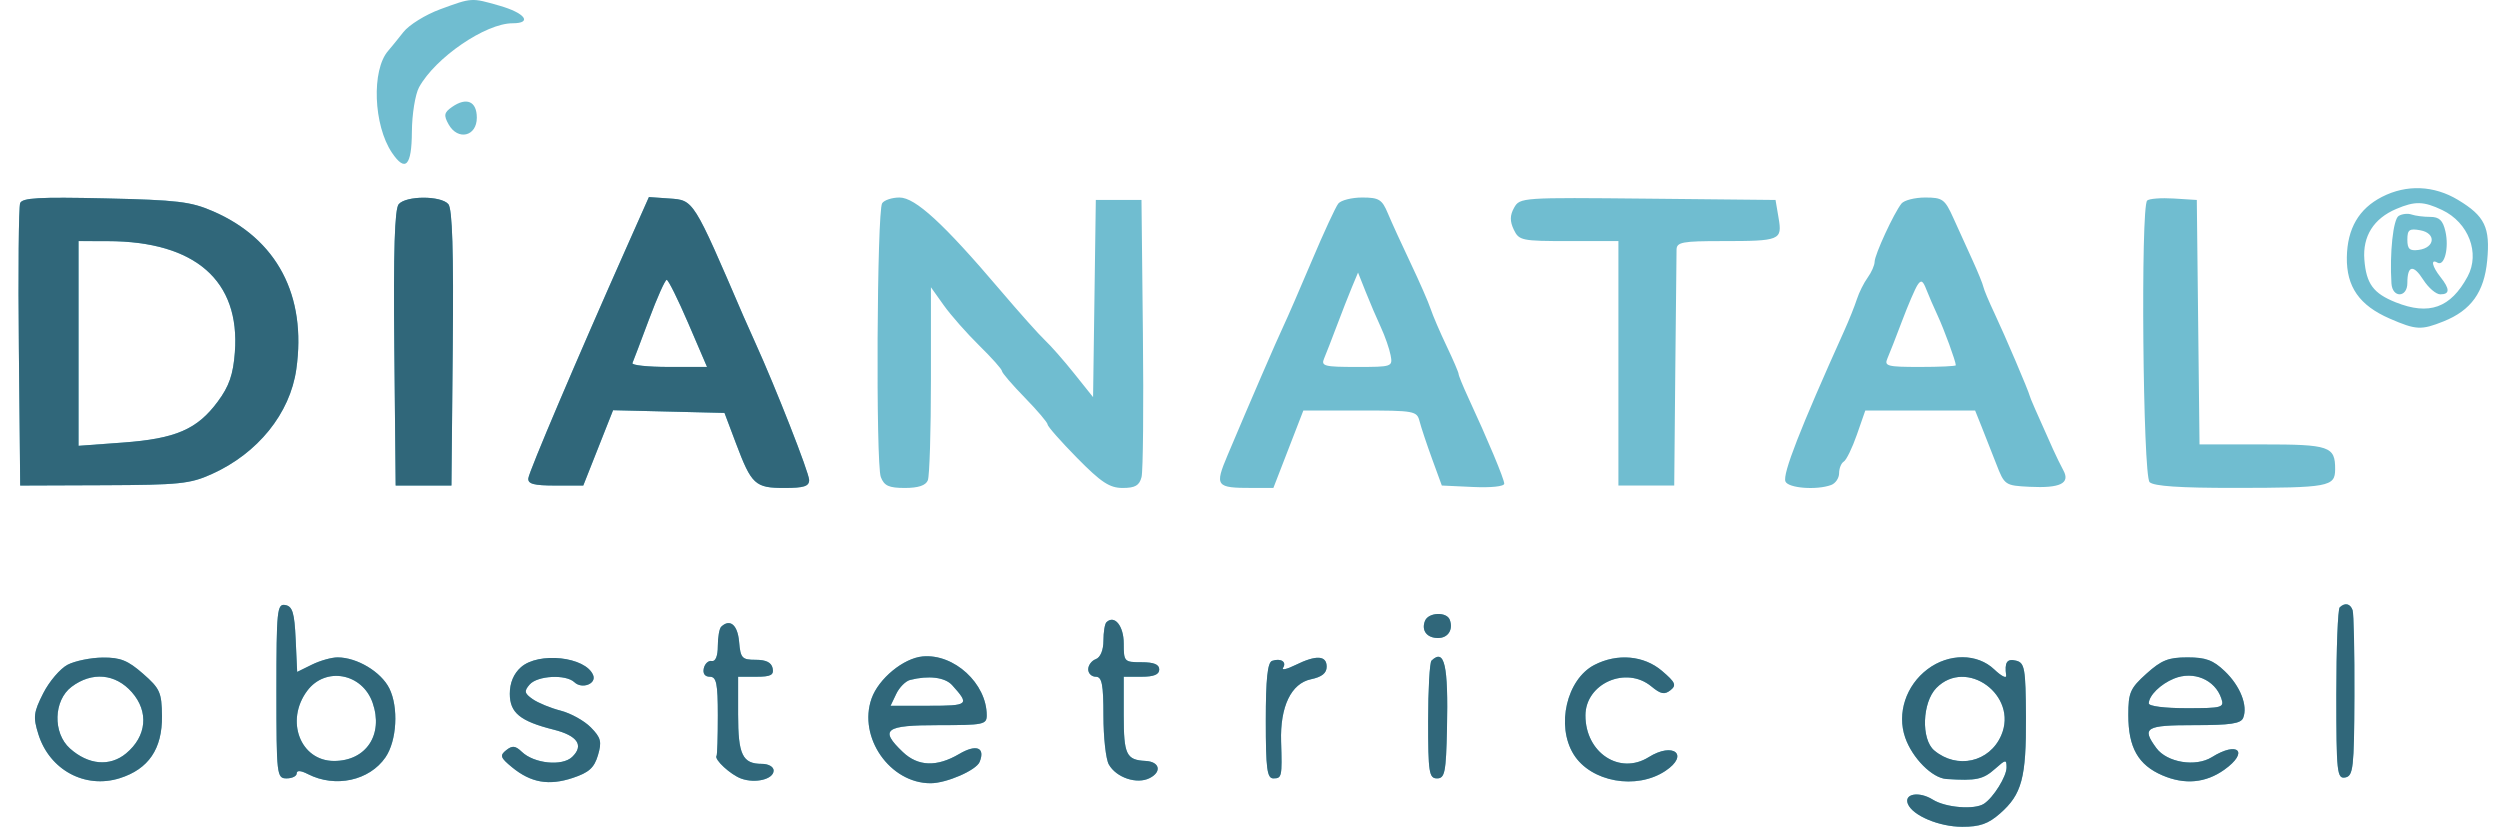 <?xml version="1.0" encoding="UTF-8"?> <svg xmlns="http://www.w3.org/2000/svg" width="126" height="42" viewBox="0 0 126 42" fill="none"><path fill-rule="evenodd" clip-rule="evenodd" d="M22.184 0.468C21.45 0.738 20.617 1.253 20.333 1.615C20.05 1.975 19.704 2.401 19.565 2.56C18.717 3.528 18.821 6.315 19.756 7.699C20.432 8.699 20.75 8.365 20.759 6.645C20.764 5.764 20.927 4.753 21.121 4.398C21.938 2.908 24.473 1.173 25.833 1.173C26.852 1.173 26.465 0.654 25.169 0.285C23.751 -0.12 23.796 -0.123 22.184 0.468ZM22.78 5.393C22.38 5.672 22.354 5.811 22.61 6.269C23.078 7.102 24.032 6.876 24.032 5.933C24.032 5.103 23.515 4.88 22.78 5.393ZM120.055 9.921C118.886 10.518 118.304 11.519 118.281 12.967C118.258 14.455 118.914 15.393 120.441 16.057C121.771 16.635 122.027 16.648 123.154 16.198C124.543 15.643 125.203 14.724 125.354 13.136C125.513 11.461 125.239 10.891 123.883 10.074C122.669 9.343 121.291 9.288 120.055 9.921ZM1.016 10.239C0.942 10.422 0.912 13.699 0.95 17.522L1.018 24.471L5.237 24.455C9.038 24.441 9.576 24.386 10.661 23.899C12.991 22.854 14.617 20.843 14.934 18.612C15.463 14.894 13.961 12.045 10.735 10.648C9.613 10.161 8.947 10.082 5.303 9.999C1.961 9.924 1.124 9.97 1.016 10.239ZM20.096 10.29C19.89 10.527 19.825 12.644 19.873 17.548L19.941 24.471H21.347H22.753L22.819 17.545C22.865 12.675 22.799 10.521 22.596 10.287C22.221 9.856 20.471 9.858 20.096 10.29ZM31.588 12.445C29.06 18.131 26.665 23.762 26.628 24.105C26.598 24.391 26.898 24.471 27.993 24.471H29.397L30.148 22.573L30.899 20.675L33.707 20.743L36.515 20.812L37.095 22.351C37.878 24.428 38.058 24.593 39.534 24.593C40.52 24.593 40.781 24.509 40.781 24.193C40.781 23.836 39.089 19.524 38.066 17.274C37.853 16.805 37.584 16.201 37.468 15.933C34.928 10.028 34.968 10.091 33.738 10.005L32.705 9.932L31.588 12.445ZM44.46 10.244C44.197 10.65 44.136 23.375 44.393 24.044C44.563 24.486 44.8 24.593 45.606 24.593C46.284 24.593 46.658 24.468 46.763 24.207C46.849 23.995 46.919 21.719 46.919 19.149V14.478L47.566 15.387C47.922 15.887 48.728 16.801 49.356 17.418C49.984 18.034 50.498 18.612 50.498 18.7C50.498 18.789 51.016 19.392 51.649 20.04C52.282 20.689 52.8 21.298 52.8 21.395C52.8 21.493 53.47 22.252 54.288 23.083C55.503 24.316 55.925 24.593 56.584 24.593C57.211 24.593 57.425 24.47 57.534 24.044C57.611 23.742 57.642 20.477 57.602 16.787L57.531 10.078H56.38H55.229L55.16 15.046L55.091 20.015L54.142 18.828C53.621 18.175 52.958 17.421 52.67 17.152C52.382 16.884 51.353 15.731 50.384 14.591C47.564 11.273 46.13 9.955 45.337 9.955C44.958 9.955 44.563 10.085 44.46 10.244ZM67.45 10.26C67.316 10.428 66.719 11.718 66.123 13.127C65.527 14.536 64.883 16.018 64.692 16.421C64.352 17.139 63.03 20.193 61.875 22.93C61.21 24.507 61.274 24.594 63.113 24.592L64.179 24.591L64.934 22.641L65.689 20.69H68.548C71.301 20.69 71.413 20.71 71.548 21.239C71.625 21.541 71.909 22.392 72.178 23.13L72.668 24.471L74.241 24.544C75.152 24.586 75.814 24.516 75.814 24.377C75.814 24.146 74.982 22.157 73.992 20.022C73.729 19.453 73.513 18.924 73.513 18.847C73.513 18.77 73.241 18.138 72.909 17.442C72.577 16.746 72.215 15.904 72.105 15.571C71.996 15.238 71.539 14.195 71.091 13.253C70.643 12.312 70.128 11.184 69.946 10.748C69.655 10.051 69.5 9.955 68.654 9.955C68.126 9.955 67.584 10.093 67.45 10.26ZM76.311 10.47C76.097 10.85 76.093 11.151 76.294 11.572C76.557 12.124 76.688 12.151 79.069 12.151H81.568V18.311V24.471H82.974H84.381L84.434 18.738C84.463 15.585 84.492 12.813 84.498 12.578C84.507 12.204 84.792 12.151 86.789 12.151C89.731 12.151 89.832 12.11 89.64 10.982L89.487 10.078L83.045 10.012C76.688 9.948 76.6 9.954 76.311 10.47ZM95.834 10.26C95.453 10.736 94.481 12.842 94.481 13.192C94.481 13.365 94.324 13.723 94.132 13.988C93.94 14.252 93.695 14.743 93.587 15.079C93.48 15.414 93.194 16.128 92.952 16.665C90.719 21.621 89.835 23.889 89.986 24.265C90.122 24.603 91.552 24.714 92.287 24.445C92.509 24.364 92.691 24.096 92.691 23.85C92.691 23.604 92.798 23.34 92.928 23.263C93.057 23.186 93.354 22.576 93.587 21.907L94.011 20.69H96.778H99.546L99.864 21.483C100.04 21.919 100.374 22.77 100.608 23.373C101.027 24.456 101.051 24.472 102.296 24.535C103.83 24.612 104.349 24.361 103.996 23.711C103.859 23.459 103.623 22.977 103.473 22.642C102.617 20.737 102.324 20.067 102.3 19.958C102.246 19.714 101.037 16.88 100.531 15.811C100.245 15.207 99.989 14.598 99.962 14.458C99.934 14.318 99.689 13.714 99.416 13.116C99.142 12.518 98.709 11.563 98.451 10.992C98.021 10.038 97.908 9.955 97.031 9.955C96.507 9.955 95.968 10.093 95.834 10.26ZM108.217 10.107C107.882 10.426 108.001 23.976 108.341 24.301C108.554 24.504 109.868 24.592 112.624 24.59C117.377 24.586 117.686 24.529 117.691 23.658C117.698 22.494 117.417 22.398 114.017 22.398H110.856L110.787 16.238L110.719 10.078L109.559 10.005C108.921 9.965 108.317 10.011 108.217 10.107ZM120.775 10.529C119.633 11.013 119.072 11.903 119.164 13.085C119.259 14.303 119.615 14.787 120.748 15.239C122.43 15.909 123.513 15.519 124.368 13.936C125.004 12.758 124.415 11.217 123.086 10.585C122.148 10.139 121.721 10.128 120.775 10.529ZM120.892 10.883C120.615 11.052 120.433 12.762 120.529 14.286C120.576 15.029 121.331 15.01 121.331 14.266C121.331 13.37 121.63 13.309 122.136 14.104C122.393 14.506 122.777 14.835 122.99 14.835C123.477 14.835 123.481 14.571 123.002 13.966C122.576 13.43 122.491 13.028 122.847 13.238C123.198 13.445 123.44 12.492 123.248 11.658C123.121 11.104 122.938 10.931 122.483 10.931C122.154 10.931 121.731 10.878 121.544 10.812C121.357 10.746 121.063 10.778 120.892 10.883ZM121.331 12.08C121.331 12.555 121.446 12.657 121.904 12.595C122.733 12.482 122.791 11.753 121.983 11.606C121.429 11.505 121.331 11.576 121.331 12.08ZM3.958 17.311V22.47L6.192 22.306C8.853 22.111 9.937 21.643 10.974 20.242C11.549 19.467 11.751 18.882 11.837 17.755C12.11 14.146 9.842 12.163 5.429 12.154L3.958 12.151V17.311ZM68.139 14.469C67.971 14.871 67.627 15.75 67.375 16.421C67.123 17.091 66.835 17.832 66.735 18.067C66.572 18.45 66.742 18.494 68.376 18.494C70.167 18.494 70.197 18.484 70.086 17.9C70.023 17.574 69.804 16.943 69.597 16.498C69.39 16.053 69.046 15.249 68.833 14.713L68.445 13.737L68.139 14.469ZM32.707 16.105C32.295 17.206 31.921 18.194 31.874 18.3C31.827 18.407 32.654 18.494 33.712 18.494H35.635L34.692 16.299C34.173 15.092 33.683 14.104 33.602 14.104C33.521 14.103 33.118 15.004 32.707 16.105ZM96.642 14.366C96.518 14.557 96.168 15.371 95.864 16.177C95.561 16.982 95.228 17.832 95.125 18.067C94.957 18.451 95.124 18.494 96.755 18.494C97.755 18.494 98.573 18.456 98.573 18.409C98.573 18.215 97.987 16.613 97.658 15.906C97.463 15.489 97.206 14.894 97.085 14.583C96.912 14.135 96.821 14.091 96.642 14.366ZM13.931 34.822C13.931 39.069 13.95 39.231 14.443 39.231C14.724 39.231 14.954 39.118 14.954 38.979C14.954 38.816 15.157 38.83 15.524 39.017C16.901 39.72 18.619 39.347 19.428 38.17C20.003 37.333 20.096 35.644 19.621 34.693C19.203 33.858 17.991 33.132 17.012 33.132C16.71 33.132 16.129 33.297 15.72 33.499L14.977 33.865L14.902 32.22C14.84 30.882 14.743 30.56 14.379 30.494C13.966 30.419 13.931 30.755 13.931 34.822ZM117.922 30.611C117.828 30.701 117.751 32.685 117.751 35.02C117.751 38.933 117.786 39.261 118.199 39.185C118.603 39.111 118.648 38.71 118.662 35.081C118.671 32.868 118.63 30.921 118.571 30.753C118.453 30.418 118.186 30.36 117.922 30.611ZM71.82 31.291C71.625 31.776 71.914 32.156 72.478 32.156C72.98 32.156 73.252 31.737 73.07 31.241C72.916 30.821 71.994 30.857 71.82 31.291ZM55.766 31.36C55.681 31.44 55.613 31.86 55.613 32.293C55.613 32.767 55.46 33.136 55.229 33.221C55.018 33.298 54.846 33.529 54.846 33.734C54.846 33.94 55.018 34.108 55.229 34.108C55.538 34.108 55.613 34.489 55.613 36.076C55.613 37.158 55.735 38.261 55.884 38.527C56.259 39.195 57.303 39.544 57.946 39.215C58.57 38.897 58.445 38.387 57.736 38.351C56.764 38.303 56.636 38.034 56.636 36.045V34.108H57.531C58.156 34.108 58.426 33.998 58.426 33.742C58.426 33.486 58.156 33.376 57.531 33.376C56.661 33.376 56.636 33.349 56.636 32.426C56.636 31.544 56.17 30.974 55.766 31.36ZM36.349 31.587C36.255 31.676 36.178 32.116 36.178 32.563C36.178 33.063 36.061 33.353 35.874 33.315C35.707 33.282 35.526 33.446 35.472 33.681C35.411 33.946 35.526 34.108 35.776 34.108C36.109 34.108 36.178 34.447 36.178 36.06C36.178 37.133 36.15 38.05 36.114 38.096C35.981 38.272 36.82 39.047 37.355 39.241C38.071 39.5 38.991 39.273 38.991 38.837C38.991 38.648 38.734 38.499 38.403 38.499C37.421 38.499 37.201 38.045 37.201 36.011V34.108H38.115C38.848 34.108 39.011 34.024 38.941 33.681C38.88 33.389 38.612 33.254 38.091 33.254C37.395 33.254 37.322 33.175 37.25 32.339C37.176 31.491 36.789 31.168 36.349 31.587ZM46.501 33.084C45.532 33.174 44.281 34.206 43.927 35.206C43.237 37.159 44.85 39.475 46.901 39.475C47.702 39.475 49.204 38.822 49.374 38.4C49.668 37.669 49.206 37.492 48.339 38.003C47.215 38.666 46.266 38.631 45.501 37.9C44.31 36.765 44.6 36.548 47.302 36.548C49.574 36.548 49.731 36.516 49.731 36.052C49.731 34.45 48.085 32.938 46.501 33.084ZM3.408 33.503C3.036 33.696 2.482 34.344 2.179 34.942C1.69 35.905 1.662 36.141 1.936 37.012C2.499 38.806 4.288 39.772 6.033 39.222C7.488 38.764 8.181 37.744 8.164 36.09C8.151 34.898 8.063 34.703 7.208 33.955C6.441 33.284 6.067 33.134 5.177 33.142C4.577 33.147 3.781 33.31 3.408 33.503ZM26.254 33.63C25.888 33.955 25.694 34.417 25.694 34.966C25.694 35.925 26.212 36.349 27.905 36.774C29.111 37.077 29.444 37.57 28.835 38.151C28.334 38.629 26.923 38.487 26.304 37.896C25.974 37.581 25.822 37.565 25.512 37.81C25.179 38.074 25.217 38.187 25.807 38.671C26.756 39.45 27.661 39.609 28.866 39.208C29.683 38.937 29.947 38.7 30.136 38.067C30.34 37.384 30.288 37.179 29.777 36.661C29.449 36.327 28.766 35.948 28.26 35.818C27.754 35.688 27.118 35.427 26.847 35.237C26.427 34.944 26.404 34.834 26.694 34.5C27.087 34.049 28.522 33.975 28.95 34.384C29.33 34.747 30.072 34.468 29.895 34.028C29.521 33.099 27.144 32.838 26.254 33.63ZM64.115 33.307C63.884 33.387 63.796 34.219 63.796 36.324C63.796 38.745 63.86 39.231 64.179 39.231C64.606 39.231 64.623 39.149 64.568 37.371C64.513 35.612 65.074 34.444 66.073 34.235C66.623 34.12 66.864 33.926 66.864 33.601C66.864 33.03 66.334 33.003 65.289 33.518C64.859 33.731 64.579 33.793 64.667 33.657C64.862 33.355 64.551 33.158 64.115 33.307ZM72.149 33.295C72.055 33.384 71.978 34.757 71.978 36.344C71.978 38.931 72.025 39.231 72.426 39.231C72.82 39.231 72.88 38.93 72.928 36.731C72.998 33.509 72.807 32.667 72.149 33.295ZM80.356 33.514C78.961 34.237 78.417 36.575 79.31 38.017C80.176 39.415 82.477 39.83 83.942 38.85C85.152 38.042 84.341 37.382 83.094 38.161C81.63 39.076 79.906 37.94 79.906 36.061C79.906 34.447 81.957 33.542 83.229 34.596C83.701 34.986 83.892 35.024 84.19 34.788C84.507 34.537 84.444 34.392 83.764 33.813C82.851 33.034 81.511 32.916 80.356 33.514ZM97.15 33.727C96.06 34.547 95.599 35.953 96.02 37.169C96.379 38.207 97.381 39.216 98.099 39.262C99.614 39.359 99.947 39.288 100.57 38.734C101.09 38.272 101.13 38.268 101.13 38.68C101.13 39.135 100.475 40.19 99.994 40.508C99.518 40.824 98.064 40.708 97.415 40.302C96.723 39.87 95.949 40.001 96.156 40.516C96.393 41.106 97.735 41.671 98.897 41.671C99.786 41.671 100.207 41.523 100.803 41C101.902 40.036 102.125 39.207 102.108 36.142C102.094 33.687 102.045 33.406 101.611 33.298C101.151 33.183 101.02 33.38 101.111 34.047C101.133 34.214 100.865 34.077 100.513 33.742C99.657 32.924 98.225 32.918 97.15 33.727ZM108.18 33.954C107.361 34.691 107.267 34.906 107.267 36.04C107.267 37.676 107.762 38.552 108.986 39.079C110.108 39.561 111.163 39.465 112.104 38.796C113.364 37.898 112.805 37.331 111.478 38.161C110.665 38.669 109.216 38.432 108.681 37.704C107.924 36.672 108.131 36.548 110.599 36.548C112.418 36.548 112.94 36.47 113.056 36.181C113.301 35.572 112.909 34.574 112.132 33.833C111.541 33.269 111.173 33.132 110.246 33.132C109.289 33.132 108.939 33.272 108.18 33.954ZM109.565 34.202C108.887 34.482 108.311 35.049 108.298 35.45C108.293 35.591 109.093 35.694 110.204 35.694C112.001 35.694 112.109 35.664 111.957 35.207C111.641 34.253 110.55 33.795 109.565 34.202ZM3.609 34.614C2.697 35.298 2.652 36.94 3.523 37.721C4.453 38.554 5.537 38.651 6.355 37.973C7.394 37.111 7.512 35.869 6.646 34.888C5.818 33.949 4.637 33.842 3.609 34.614ZM15.483 34.816C14.36 36.321 15.137 38.353 16.835 38.353C18.455 38.353 19.335 37.027 18.781 35.423C18.262 33.925 16.404 33.583 15.483 34.816ZM45.867 34.27C45.641 34.327 45.327 34.644 45.17 34.973L44.884 35.572H46.811C48.824 35.572 48.88 35.523 47.991 34.535C47.629 34.134 46.805 34.03 45.867 34.27ZM97.594 34.672C96.88 35.398 96.816 37.261 97.486 37.823C98.635 38.786 100.274 38.418 100.861 37.065C101.736 35.051 99.113 33.131 97.594 34.672Z" fill="#70BDD0"></path><path fill-rule="evenodd" clip-rule="evenodd" d="M1.016 10.238C0.942 10.421 0.912 13.698 0.95 17.521L1.018 24.471L5.237 24.455C9.038 24.44 9.576 24.385 10.661 23.899C12.991 22.854 14.617 20.843 14.934 18.611C15.463 14.894 13.961 12.044 10.735 10.647C9.613 10.161 8.947 10.081 5.303 9.999C1.961 9.923 1.124 9.97 1.016 10.238ZM20.096 10.289C19.89 10.526 19.825 12.643 19.873 17.547L19.941 24.471H21.347H22.753L22.819 17.545C22.865 12.674 22.799 10.52 22.596 10.287C22.221 9.856 20.471 9.857 20.096 10.289ZM31.588 12.444C29.06 18.13 26.665 23.762 26.628 24.105C26.598 24.39 26.898 24.471 27.993 24.471H29.397L30.148 22.572L30.899 20.674L33.707 20.743L36.515 20.811L37.095 22.35C37.878 24.427 38.058 24.593 39.534 24.593C40.52 24.593 40.781 24.509 40.781 24.192C40.781 23.835 39.089 19.523 38.066 17.274C37.853 16.804 37.584 16.2 37.468 15.932C34.928 10.027 34.968 10.091 33.738 10.004L32.705 9.932L31.588 12.444ZM3.958 17.31V22.469L6.192 22.305C8.853 22.11 9.937 21.642 10.974 20.242C11.549 19.466 11.751 18.882 11.837 17.755C12.11 14.145 9.842 12.162 5.429 12.153L3.958 12.15V17.31ZM32.707 16.104C32.295 17.206 31.921 18.194 31.874 18.3C31.827 18.407 32.654 18.494 33.712 18.494H35.635L34.692 16.299C34.173 15.092 33.683 14.104 33.602 14.103C33.521 14.103 33.118 15.003 32.707 16.104ZM13.931 34.821C13.931 39.068 13.95 39.231 14.443 39.231C14.724 39.231 14.954 39.117 14.954 38.978C14.954 38.815 15.157 38.829 15.524 39.017C16.901 39.719 18.619 39.346 19.428 38.169C20.003 37.332 20.096 35.644 19.621 34.692C19.203 33.857 17.991 33.132 17.012 33.132C16.71 33.132 16.129 33.296 15.72 33.498L14.977 33.864L14.902 32.22C14.84 30.881 14.743 30.56 14.379 30.494C13.966 30.418 13.931 30.754 13.931 34.821ZM117.922 30.611C117.828 30.7 117.751 32.684 117.751 35.02C117.751 38.933 117.786 39.26 118.199 39.184C118.603 39.11 118.648 38.709 118.662 35.08C118.671 32.868 118.63 30.921 118.571 30.753C118.453 30.417 118.186 30.359 117.922 30.611ZM71.82 31.29C71.625 31.775 71.914 32.156 72.478 32.156C72.98 32.156 73.252 31.737 73.07 31.241C72.916 30.82 71.994 30.857 71.82 31.29ZM55.766 31.359C55.681 31.439 55.613 31.859 55.613 32.292C55.613 32.767 55.46 33.135 55.229 33.22C55.018 33.297 54.846 33.528 54.846 33.734C54.846 33.939 55.018 34.107 55.229 34.107C55.538 34.107 55.613 34.489 55.613 36.075C55.613 37.157 55.735 38.26 55.884 38.526C56.259 39.195 57.303 39.543 57.946 39.214C58.57 38.896 58.445 38.386 57.736 38.351C56.764 38.302 56.636 38.034 56.636 36.045V34.107H57.531C58.156 34.107 58.426 33.997 58.426 33.741C58.426 33.486 58.156 33.376 57.531 33.376C56.661 33.376 56.636 33.348 56.636 32.426C56.636 31.544 56.17 30.973 55.766 31.359ZM36.349 31.587C36.255 31.676 36.178 32.115 36.178 32.562C36.178 33.063 36.061 33.352 35.874 33.315C35.707 33.281 35.526 33.446 35.472 33.68C35.411 33.946 35.526 34.107 35.776 34.107C36.109 34.107 36.178 34.447 36.178 36.059C36.178 37.133 36.15 38.049 36.114 38.095C35.981 38.272 36.82 39.046 37.355 39.24C38.071 39.5 38.991 39.273 38.991 38.836C38.991 38.647 38.734 38.499 38.403 38.499C37.421 38.499 37.201 38.044 37.201 36.01V34.107H38.115C38.848 34.107 39.011 34.023 38.941 33.68C38.88 33.388 38.612 33.254 38.091 33.254C37.395 33.254 37.322 33.174 37.25 32.339C37.176 31.491 36.789 31.167 36.349 31.587ZM46.501 33.084C45.532 33.174 44.281 34.205 43.927 35.205C43.237 37.158 44.85 39.475 46.901 39.475C47.702 39.475 49.204 38.821 49.374 38.399C49.668 37.668 49.206 37.491 48.339 38.003C47.215 38.665 46.266 38.631 45.501 37.9C44.31 36.765 44.6 36.547 47.302 36.547C49.574 36.547 49.731 36.515 49.731 36.051C49.731 34.449 48.085 32.937 46.501 33.084ZM3.408 33.502C3.036 33.696 2.482 34.343 2.179 34.941C1.69 35.905 1.662 36.14 1.936 37.011C2.499 38.805 4.288 39.771 6.033 39.222C7.488 38.763 8.181 37.743 8.164 36.089C8.151 34.897 8.063 34.702 7.208 33.954C6.441 33.283 6.067 33.133 5.177 33.141C4.577 33.147 3.781 33.309 3.408 33.502ZM26.254 33.629C25.888 33.954 25.694 34.416 25.694 34.965C25.694 35.924 26.212 36.348 27.905 36.774C29.111 37.077 29.444 37.57 28.835 38.151C28.334 38.629 26.923 38.486 26.304 37.895C25.974 37.58 25.822 37.564 25.512 37.81C25.179 38.074 25.217 38.186 25.807 38.67C26.756 39.449 27.661 39.608 28.866 39.207C29.683 38.936 29.947 38.699 30.136 38.066C30.34 37.383 30.288 37.179 29.777 36.66C29.449 36.327 28.766 35.947 28.26 35.817C27.754 35.688 27.118 35.426 26.847 35.237C26.427 34.944 26.404 34.833 26.694 34.5C27.087 34.049 28.522 33.975 28.95 34.384C29.33 34.746 30.072 34.467 29.895 34.028C29.521 33.098 27.144 32.838 26.254 33.629ZM64.115 33.307C63.884 33.386 63.796 34.219 63.796 36.323C63.796 38.745 63.86 39.231 64.179 39.231C64.606 39.231 64.623 39.149 64.568 37.371C64.513 35.612 65.074 34.444 66.073 34.234C66.623 34.119 66.864 33.925 66.864 33.6C66.864 33.03 66.334 33.002 65.289 33.518C64.859 33.73 64.579 33.792 64.667 33.657C64.862 33.355 64.551 33.158 64.115 33.307ZM72.149 33.294C72.055 33.383 71.978 34.756 71.978 36.344C71.978 38.931 72.025 39.231 72.426 39.231C72.82 39.231 72.88 38.929 72.928 36.73C72.998 33.508 72.807 32.666 72.149 33.294ZM80.356 33.513C78.961 34.236 78.417 36.574 79.31 38.016C80.176 39.415 82.477 39.829 83.942 38.85C85.152 38.041 84.341 37.381 83.094 38.16C81.63 39.075 79.906 37.939 79.906 36.06C79.906 34.446 81.957 33.542 83.229 34.595C83.701 34.985 83.892 35.023 84.19 34.787C84.507 34.536 84.444 34.391 83.764 33.812C82.851 33.033 81.511 32.916 80.356 33.513ZM97.15 33.727C96.06 34.546 95.599 35.952 96.02 37.168C96.379 38.206 97.381 39.215 98.099 39.261C99.614 39.359 99.947 39.288 100.57 38.733C101.09 38.271 101.13 38.267 101.13 38.679C101.13 39.135 100.475 40.189 99.994 40.508C99.518 40.823 98.064 40.707 97.415 40.302C96.723 39.869 95.949 40 96.156 40.515C96.393 41.105 97.735 41.67 98.897 41.67C99.786 41.67 100.207 41.522 100.803 40.999C101.902 40.035 102.125 39.206 102.108 36.141C102.094 33.686 102.045 33.406 101.611 33.297C101.151 33.182 101.02 33.379 101.111 34.046C101.133 34.213 100.865 34.076 100.513 33.741C99.657 32.924 98.225 32.918 97.15 33.727ZM108.18 33.953C107.361 34.69 107.267 34.906 107.267 36.039C107.267 37.676 107.762 38.552 108.986 39.078C110.108 39.561 111.163 39.465 112.104 38.795C113.364 37.898 112.805 37.331 111.478 38.16C110.665 38.669 109.216 38.432 108.681 37.703C107.924 36.672 108.131 36.547 110.599 36.547C112.418 36.547 112.94 36.469 113.056 36.181C113.301 35.571 112.909 34.573 112.132 33.832C111.541 33.268 111.173 33.132 110.246 33.132C109.289 33.132 108.939 33.271 108.18 33.953ZM109.565 34.202C108.887 34.481 108.311 35.048 108.298 35.449C108.293 35.591 109.093 35.693 110.204 35.693C112.001 35.693 112.109 35.663 111.957 35.206C111.641 34.252 110.55 33.795 109.565 34.202ZM3.609 34.613C2.697 35.298 2.652 36.939 3.523 37.721C4.453 38.554 5.537 38.65 6.355 37.972C7.394 37.111 7.512 35.868 6.646 34.887C5.818 33.948 4.637 33.841 3.609 34.613ZM15.483 34.816C14.36 36.321 15.137 38.352 16.835 38.352C18.455 38.352 19.335 37.026 18.781 35.423C18.262 33.924 16.404 33.582 15.483 34.816ZM45.867 34.269C45.641 34.327 45.327 34.643 45.17 34.972L44.884 35.571H46.811C48.824 35.571 48.88 35.522 47.991 34.534C47.629 34.133 46.805 34.03 45.867 34.269ZM97.594 34.672C96.88 35.398 96.816 37.261 97.486 37.822C98.635 38.785 100.274 38.417 100.861 37.064C101.736 35.051 99.113 33.13 97.594 34.672Z" fill="#30677A"></path></svg> 